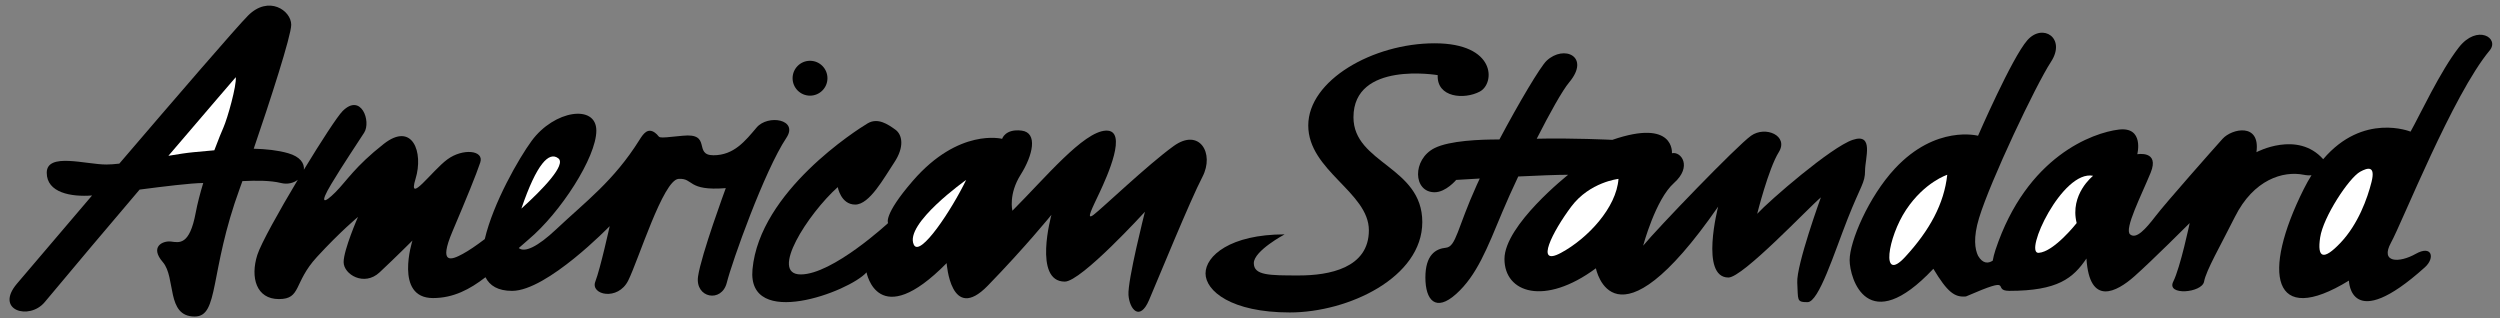 <svg width="220" height="28" viewBox="0 0 220 28" fill="none" xmlns="http://www.w3.org/2000/svg">
<rect x="0" y="0" width="220" height="28" fill="#808080" stroke="none"/>
<g clip-path="url(#clip0_131_40)">
<path fill-rule="evenodd" clip-rule="evenodd" d="M66.581 11.223C65.587 12.398 64.592 13.663 62.784 13.663C60.976 13.663 62.693 11.674 60.072 11.946C57.451 12.217 58.264 12.127 57.631 11.674C56.999 11.223 56.614 11.765 56.275 12.307C54.015 15.922 51.544 17.728 48.952 20.173C47.298 21.732 46.164 22.252 45.651 21.827C45.933 21.574 46.218 21.322 46.512 21.076C49.314 18.726 52.478 13.844 52.478 11.494C52.478 9.143 48.771 9.686 46.783 12.398C45.671 13.913 43.404 17.855 42.66 21.04C41.886 21.628 41.243 22.06 40.726 22.341C39.731 22.886 38.556 23.337 39.822 20.353C41.088 17.369 41.901 15.38 42.263 14.297C42.624 13.212 40.726 13.03 39.37 14.025C38.014 15.019 35.844 18.093 36.567 15.742C37.29 13.393 36.296 10.68 33.765 12.669C31.234 14.658 30.51 15.922 29.516 16.918C28.521 17.913 28.07 18.003 29.154 16.194C30.239 14.386 31.415 12.669 32.047 11.674C32.68 10.68 31.776 8.149 30.148 9.776C29.698 10.228 28.25 12.451 26.742 14.935C26.8 14.383 26.426 13.788 25.357 13.483C24.446 13.222 23.398 13.113 22.328 13.087C23.773 8.868 25.628 3.133 25.628 2.182C25.628 0.917 23.64 -0.439 21.832 1.368C20.847 2.353 15.493 8.565 10.499 14.399C10.068 14.448 9.678 14.477 9.356 14.477C7.548 14.477 4.113 13.393 4.113 15.201C4.113 16.954 6.241 17.345 8.102 17.202C4.905 20.945 2.22 24.102 1.491 24.964C-0.498 27.314 2.576 28.217 3.932 26.59C6.563 23.434 9.558 19.892 12.285 16.684C14.443 16.403 16.774 16.116 17.884 16.104C17.616 16.993 17.377 17.896 17.221 18.726C16.679 21.618 15.775 21.348 15.052 21.256C14.328 21.166 13.153 21.71 14.328 23.065C15.503 24.422 14.599 27.855 17.131 27.855C19.3 27.855 18.396 23.968 21.109 16.556C21.177 16.369 21.253 16.16 21.333 15.937C22.576 15.879 23.812 15.876 24.724 16.104C25.302 16.247 25.832 16.107 26.206 15.822C24.553 18.585 22.958 21.448 22.645 22.431C22.012 24.422 22.555 26.319 24.544 26.319C26.533 26.319 25.809 24.874 27.889 22.614C29.968 20.353 31.505 19.088 31.505 19.088C31.505 19.088 30.239 21.98 30.239 23.065C30.239 24.15 32.047 25.236 33.403 23.968C34.759 22.703 36.296 21.166 36.296 21.166C36.296 21.166 34.669 26.229 38.104 26.229C39.899 26.229 41.348 25.461 42.723 24.396C43.093 25.139 43.824 25.597 45.065 25.597C48.138 25.597 53.653 19.901 53.653 19.901C53.653 19.901 52.839 23.609 52.388 24.782C51.936 25.959 54.377 26.5 55.281 24.692C56.185 22.886 58.355 15.832 59.71 15.742C61.067 15.653 60.434 16.828 63.869 16.556C63.869 16.556 61.699 22.431 61.428 24.33C61.157 26.229 63.507 26.68 63.959 24.874C64.411 23.065 67.267 15.03 69.203 12.127C70.288 10.499 67.575 10.047 66.581 11.223Z" fill="black"/>
<path fill-rule="evenodd" clip-rule="evenodd" d="M71.281 8.418C72.129 8.418 72.816 7.731 72.816 6.883C72.816 6.036 72.129 5.349 71.281 5.349C70.435 5.349 69.748 6.036 69.748 6.883C69.748 7.731 70.435 8.418 71.281 8.418Z" fill="black"/>
<path fill-rule="evenodd" clip-rule="evenodd" d="M73.722 16.466C73.722 16.466 73.994 18.003 75.259 18.003C76.525 18.003 77.79 15.653 78.694 14.297C79.599 12.94 79.418 11.855 78.784 11.403C78.152 10.951 77.248 10.319 76.344 10.861C75.44 11.403 66.852 16.828 66.219 23.699C65.728 29.021 74.716 25.687 76.254 23.968C76.254 23.968 77.248 29.302 83.305 23.155C83.305 23.155 83.666 28.489 86.921 25.143C90.176 21.8 92.526 18.906 92.526 18.906C92.526 18.906 90.899 24.782 93.701 24.782C95.148 24.782 100.753 18.636 100.753 18.636C100.753 18.636 99.216 24.692 99.306 25.959C99.397 27.224 100.3 28.309 101.114 26.411C101.928 24.512 104.73 17.641 105.815 15.563C106.9 13.483 105.544 11.223 103.284 12.85C101.024 14.477 96.956 18.365 96.232 18.906C95.509 19.45 96.142 18.275 96.775 16.918C97.407 15.563 99.306 11.403 97.317 11.494C95.329 11.584 91.984 15.653 89.091 18.544C89.091 18.544 88.729 17.1 89.814 15.38C90.899 13.664 91.351 11.674 89.905 11.494C88.457 11.313 88.187 12.217 88.187 12.217C88.187 12.217 84.389 11.223 80.322 15.922C77.695 18.959 78.152 19.63 78.152 19.63C78.152 19.63 73.27 24.15 70.468 24.15C67.665 24.15 71.1 18.816 73.722 16.466Z" fill="black"/>
<path fill-rule="evenodd" clip-rule="evenodd" d="M113.047 20.625C113.047 20.625 110.336 22.069 110.336 23.155C110.336 24.24 111.692 24.24 114.314 24.24C116.935 24.24 120.461 23.609 120.461 20.263C120.461 16.918 115.127 15.019 115.127 11.042C115.127 7.064 120.822 3.81 126.246 3.81C131.671 3.81 131.58 7.336 130.224 8.058C128.868 8.781 126.427 8.601 126.518 6.612C126.518 6.612 119.105 5.347 119.105 10.319C119.105 14.386 125.162 14.658 125.162 19.54C125.162 24.422 118.653 27.496 113.499 27.496C108.347 27.496 106.087 25.597 106.087 24.061C106.087 22.524 108.257 20.625 113.047 20.625Z" fill="black"/>
<path fill-rule="evenodd" clip-rule="evenodd" d="M163.04 12.307C161.141 12.94 155.717 17.641 154.633 18.816C154.633 18.816 155.627 14.838 156.531 13.393C157.435 11.946 155.356 11.042 154.091 11.946C152.824 12.85 145.863 20.081 144.598 21.618C144.598 21.618 145.682 17.551 147.31 16.104C148.937 14.658 147.943 13.302 147.13 13.483C147.13 13.483 147.4 10.409 141.886 12.307C141.886 12.307 138.206 12.127 135.233 12.208C136.371 9.968 137.488 7.96 138.089 7.245C139.988 4.985 137.638 3.9 136.099 5.347C135.552 5.863 133.642 9.082 131.949 12.274C130.273 12.268 127.565 12.371 126.246 13.03C124.257 14.025 124.346 16.918 126.246 16.918C127.241 16.918 128.144 15.832 128.144 15.832C128.144 15.832 128.995 15.779 130.219 15.711C130.127 15.907 130.037 16.099 129.953 16.286C128.235 20.081 128.144 21.71 127.241 21.8C126.337 21.89 125.434 22.431 125.434 24.422C125.434 26.411 126.337 27.496 128.144 25.867C129.953 24.24 130.857 21.89 132.213 18.636C132.568 17.784 133.056 16.696 133.606 15.531C135.303 15.449 136.992 15.38 137.998 15.38C137.998 15.38 132.393 19.811 132.393 22.793C132.393 25.777 135.92 26.952 140.439 23.609C140.439 23.609 141.976 31.473 151.198 18.183C151.198 18.183 149.571 24.422 152.102 24.422C153.367 24.422 159.153 18.275 160.238 17.369C160.238 17.369 158.069 23.337 158.159 24.874C158.249 26.411 158.069 26.59 159.063 26.59C160.057 26.59 161.413 22.251 162.588 19.268C163.763 16.286 164.125 16.104 164.125 15.019C164.125 13.935 164.938 11.674 163.04 12.307Z" fill="black"/>
<path fill-rule="evenodd" clip-rule="evenodd" d="M219.089 4.442C219.993 3.358 218.004 2.092 216.378 4.171C214.75 6.25 212.942 10.138 212.129 11.584C212.129 11.584 207.963 9.871 204.44 14.009C202.172 11.461 198.567 13.393 198.567 13.393C198.929 10.771 196.398 11.313 195.585 12.217C194.771 13.121 190.612 17.821 189.709 18.996C188.805 20.173 187.992 21.076 187.449 20.625C186.906 20.173 188.443 17.19 189.256 15.201C190.07 13.212 188.081 13.573 188.081 13.573C188.081 13.573 188.714 11.132 186.454 11.403C184.194 11.674 178.356 13.729 175.605 21.98C175.49 22.33 175.411 22.645 175.36 22.939C174.957 23.198 174.486 23.218 174.068 22.507C173.796 21.939 173.625 20.926 174.16 19.178C175.154 15.922 179.132 7.516 180.488 5.437C181.844 3.358 179.764 2.001 178.408 3.538C177.052 5.075 174.068 11.946 174.068 11.946C174.068 11.946 170.362 10.951 166.746 14.839C164.428 17.331 162.768 21.256 162.768 22.886C162.768 24.512 164.35 29.8 170.136 23.653C171.376 25.719 172.013 26.183 173.005 26.088C177.475 24.151 175.184 25.595 176.815 25.595C181.09 25.595 182.43 24.486 183.607 22.75C183.877 26.998 186.274 25.687 187.81 24.33C189.347 22.975 192.692 19.63 192.692 19.63C192.692 19.63 191.878 23.517 191.246 24.782C190.612 26.049 193.777 25.777 193.958 24.782C194.139 23.789 195.404 21.618 196.67 19.088C198.32 15.786 200.919 15.019 202.727 15.38C202.995 15.434 203.218 15.441 203.412 15.419C203.178 15.796 202.949 16.201 202.727 16.645C199.02 24.061 199.925 28.851 206.705 24.692C206.705 24.692 206.79 29.463 213.394 23.517C214.298 22.703 214.027 21.528 212.581 22.341C211.135 23.155 209.417 23.155 210.411 21.348C211.405 19.54 215.85 8.33 219.089 4.442Z" fill="black"/>
<path fill-rule="evenodd" clip-rule="evenodd" d="M85.023 15.832C85.023 15.832 79.565 19.693 80.413 21.528C80.954 22.703 83.757 18.454 85.023 15.832Z" fill="white"/>
<path fill-rule="evenodd" clip-rule="evenodd" d="M142.427 15.742C142.427 15.742 139.897 16.014 138.27 18.182C136.643 20.353 135.015 23.517 137.366 22.251C139.716 20.986 142.248 18.274 142.427 15.742Z" fill="white"/>
<path fill-rule="evenodd" clip-rule="evenodd" d="M171.358 15.38C171.358 15.38 169.368 16.014 167.742 18.454C166.114 20.894 165.482 24.964 167.651 22.614C169.82 20.263 171.086 17.913 171.358 15.38Z" fill="white"/>
<path fill-rule="evenodd" clip-rule="evenodd" d="M184.194 15.47C184.194 15.47 182.115 17.099 182.747 19.629C182.747 19.629 180.759 22.162 179.403 22.251C178.047 22.341 181.482 14.929 184.194 15.47Z" fill="white"/>
<path fill-rule="evenodd" clip-rule="evenodd" d="M207.699 15.109C206.706 15.653 204.445 19.088 204.174 20.894C203.902 22.703 204.445 22.975 205.982 21.348C207.519 19.719 208.332 17.461 208.694 16.015C209.056 14.567 208.382 14.737 207.699 15.109Z" fill="white"/>
<path fill-rule="evenodd" clip-rule="evenodd" d="M17.04 13.393C16.438 13.447 15.66 13.569 14.819 13.711C18.227 9.719 20.747 6.793 20.747 6.793C20.837 7.516 20.023 10.41 19.662 11.223C19.524 11.531 19.218 12.27 18.861 13.225C18.197 13.281 17.577 13.344 17.04 13.393Z" fill="white"/>
<path fill-rule="evenodd" clip-rule="evenodd" d="M49.133 13.935C49.851 14.493 47.752 16.672 45.881 18.357C47.236 14.386 48.32 13.302 49.133 13.935Z" fill="white"/>
</g>
<defs>
<clipPath id="clip0_131_40">
<rect width="218.732" height="27.746" fill="white" transform="translate(0.768 0.127)"/>
</clipPath>
</defs>
</svg>
